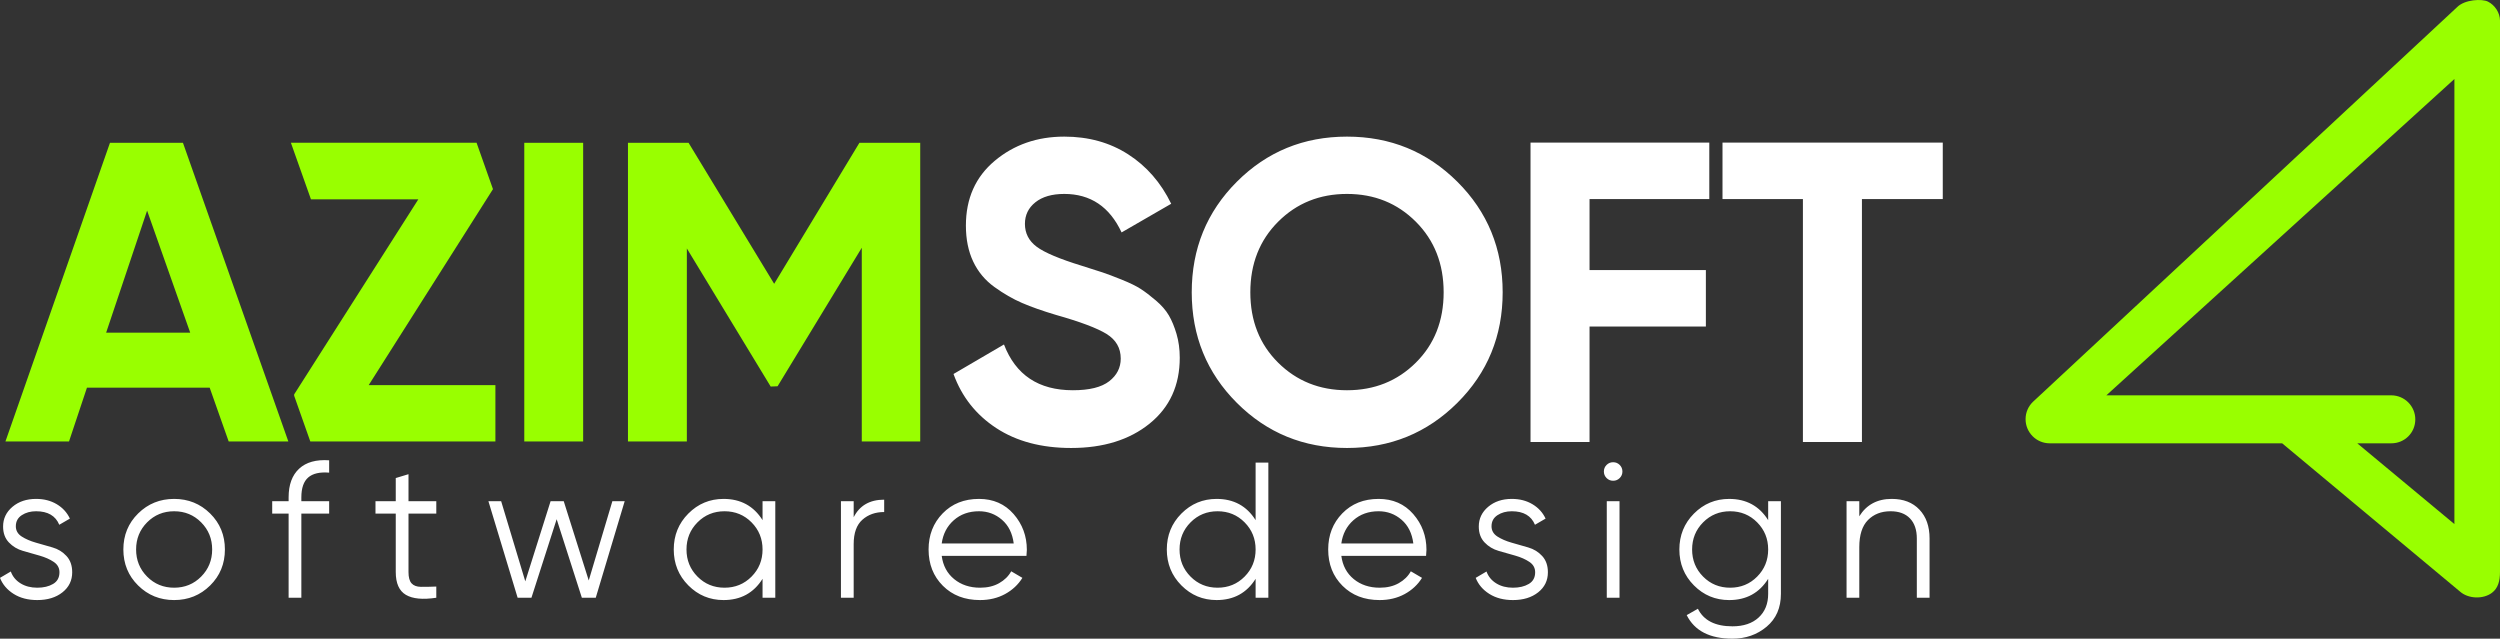 <?xml version="1.0" encoding="UTF-8"?>
<!DOCTYPE svg PUBLIC "-//W3C//DTD SVG 1.1//EN" "http://www.w3.org/Graphics/SVG/1.1/DTD/svg11.dtd">
<!-- Creator: CorelDRAW 2021 (64-Bit) -->
<svg xmlns="http://www.w3.org/2000/svg" xml:space="preserve" width="84.911mm" height="21.692mm" version="1.1" style="shape-rendering:geometricPrecision; text-rendering:geometricPrecision; image-rendering:optimizeQuality; fill-rule:evenodd; clip-rule:evenodd"
viewBox="0 0 2160254 551873"
 xmlns:xlink="http://www.w3.org/1999/xlink"
 xmlns:xodm="http://www.corel.com/coreldraw/odm/2003">
 <rect x="0" y="0" width="2160254" height="551873" fill="#333333" stroke="none"/>
 <defs>
  <style type="text/css">
   <![CDATA[
    .fil0 {fill:#99FF00}
    .fil1 {fill:white}
    .fil2 {fill:white;fill-rule:nonzero}
   ]]>
  </style>
 </defs>
 <g id="Слой_x0020_1">
  <g id="_2442213853456">
   <g>
    <g>
     <path class="fil0" d="M318584 332795l109499 0 0 48667 -159952 0 -13944 -39510 0 -1168 107301 -168562 -92795 0 -17328 -48880 160446 0 14178 40090 -107406 169363zm-226865 -45347l72632 0 -37236 -105447 -35397 105447zm105877 94013l-16407 -46456 -106060 0 -15489 46456 -54935 0 90329 -258079 63049 0 91067 258079 -51554 0zm597576 -258079l0 258079 -50506 0 0 -167381 -72760 119699 -5958 247 -72444 -119333 0 166768 -50883 0 0 -258079 52351 0 73986 121854 73676 -121854 52539 0zm-342143 0l50878 0 0 258079 -50878 0 0 -258079z"/>
     <path class="fil1" d="M925558 387103c-25625,0 -47183,-5729 -64677,-17186 -17493,-11456 -29812,-27042 -36956,-46751l43609 -25502c10103,26365 29937,39546 59502,39546 14290,0 24762,-2587 31415,-7762 6650,-5172 9978,-11703 9978,-19587 0,-9116 -4066,-16198 -12197,-21251 -8131,-5050 -22668,-10533 -43609,-16445 -11581,-3450 -21376,-6900 -29382,-10347 -8009,-3450 -16015,-8070 -24022,-13860 -8009,-5790 -14107,-13120 -18295,-21989 -4188,-8871 -6284,-19218 -6284,-31046 0,-23406 8317,-42070 24948,-55989 16631,-13921 36648,-20882 60057,-20882 20941,0 39358,5114 55251,15339 15891,10225 28273,24452 37142,42685l-42871 24762c-10347,-22175 -26856,-33262 -49522,-33262 -10596,0 -18911,2402 -24948,7205 -6037,4806 -9055,11026 -9055,18664 0,8131 3389,14723 10164,19773 6775,5050 19773,10533 38991,16445 7884,2465 13858,4373 17923,5729 4066,1356 9609,3450 16631,6284 7022,2832 12443,5480 16262,7945 3819,2463 8192,5790 13120,9978 4925,4188 8683,8500 11271,12934 2587,4434 4806,9795 6653,16076 1847,6284 2771,13120 2771,20513 0,23897 -8683,42869 -26054,56915 -17369,14044 -39976,21065 -67816,21065zm333727 -38991c-26118,25993 -57899,38991 -95352,38991 -37450,0 -69172,-12998 -95166,-38991 -25993,-25993 -38989,-57838 -38989,-95535 0,-37696 12995,-69541 38989,-95535 25993,-25993 57716,-38991 95166,-38991 37452,0 69233,12998 95352,38991 26116,25993 39175,57838 39175,95535 0,37696 -13059,69541 -39175,95535zm-154851 -34740c16013,15893 35847,23839 59500,23839 23653,0 43487,-7945 59502,-23839 16015,-15891 24022,-36157 24022,-60795 0,-24637 -8006,-44965 -24022,-60980 -16015,-16015 -35849,-24022 -59502,-24022 -23653,0 -43487,8006 -59500,24022 -16015,16015 -24024,36343 -24024,60980 0,24637 8009,44904 24024,60795zm372573 -141362l-103480 0 0 61349 100524 0 0 48784 -100524 0 0 99786 -51002 0 0 -258703 154482 0 0 48784zm201745 -48784l0 48784 -69849 0 0 209919 -51002 0 0 -209919 -69480 0 0 -48784 190332 0z"/>
    </g>
    <path class="fil0" d="M2066327 341603c11487,38 20780,9385 20740,20872 -38,11489 -9253,20628 -20740,20587l-29413 3 83946 69786 -3 -384597 -300739 273331 246208 18zm-94316 41462l-200961 0c-11487,-38 -20791,-9446 -20750,-20936 18,-5854 2450,-11143 6373,-14914l366307 -340853c6765,-6971 21882,-7508 26848,-4976 6050,3086 10375,9581 10426,16483l-15 476328c13,7905 -1740,14140 -6905,18018 -7765,5849 -20554,5190 -27568,-979l-153755 -128171z"/>
   </g>
   <path class="fil2" d="M13677 454731c0,3725 1697,6671 5060,8869 3394,2168 7480,3946 12263,5310 4780,1389 9563,2753 14346,4114 4780,1364 8813,3837 12092,7396 3310,3587 4951,8286 4951,14069 0,7118 -2809,12901 -8426,17348 -5615,4450 -12871,6673 -21768,6673 -8009,0 -14820,-1781 -20437,-5338 -5615,-3559 -9535,-8174 -11759,-13848l9342 -5503c1557,4335 4363,7757 8424,10258 4058,2503 8869,3753 14430,3753 5447,0 10009,-1084 13677,-3251 3671,-2170 5506,-5533 5506,-10093 0,-3781 -1669,-6757 -5004,-8981 -3335,-2224 -7396,-4030 -12179,-5394 -4780,-1361 -9563,-2725 -14346,-4086 -4780,-1364 -8841,-3811 -12176,-7314 -3335,-3501 -5004,-8090 -5004,-13761 0,-6783 2697,-12456 8090,-17015 5394,-4559 12204,-6839 20434,-6839 6785,0 12733,1529 17850,4587 5116,3058 8897,7200 11344,12428l-9177 5338c-3223,-7785 -9897,-11678 -20017,-11678 -4780,0 -8897,1112 -12344,3363 -3447,2254 -5172,5450 -5172,9594zm167903 51183c-8508,8398 -18877,12596 -31112,12596 -12232,0 -22602,-4198 -31110,-12596 -8508,-8396 -12761,-18766 -12761,-31110 0,-12344 4254,-22717 12761,-31112 8508,-8396 18877,-12593 31110,-12593 12235,0 22605,4198 31112,12593 8508,8396 12761,18768 12761,31112 0,12344 -4254,22714 -12761,31110zm-54465 -7673c6337,6396 14122,9591 23353,9591 9233,0 17015,-3195 23355,-9591 6340,-6393 9507,-14206 9507,-23437 0,-9230 -3167,-17043 -9507,-23439 -6340,-6393 -14122,-9591 -23355,-9591 -9230,0 -17015,3198 -23353,9591 -6340,6396 -9510,14209 -9510,23439 0,9230 3170,17043 9510,23437zm157306 -89831c-8118,-667 -14150,723 -18099,4172 -3948,3447 -5923,9174 -5923,17181l0 3338 24022 0 0 10675 -24022 0 0 72732 -11008 0 0 -72732 -14181 0 0 -10675 14181 0 0 -3338c0,-10899 3030,-19155 9090,-24772 6060,-5615 14708,-8034 25940,-7256l0 10675zm92584 35366l-24022 0 0 50544c0,4562 888,7813 2669,9759 1778,1946 4447,2946 8006,3002 3559,56 8006,-28 13347,-249l0 9675c-11678,1778 -20437,946 -26276,-2503 -5836,-3447 -8757,-10009 -8757,-19684l0 -50544 -17516 0 0 -10675 17516 0 0 -20020 11011 -3335 0 23355 24022 0 0 10675zm152134 -10675l10650 0 -24996 83407 -12011 0 -21768 -67867 -21798 67867 -11927 0 -25245 -83407 11011 0 20852 69228 21852 -69228 11372 0 21602 68478 20406 -68478zm129784 0l11011 0 0 83407 -11011 0 0 -16349c-7673,12235 -18905,18351 -33694,18351 -11901,0 -22047,-4226 -30446,-12677 -8396,-8454 -12593,-18796 -12593,-31028 0,-12235 4198,-22577 12593,-31028 8398,-8452 18544,-12677 30446,-12677 14789,0 26021,6116 33694,18348l0 -16346zm-56215 65140c6337,6396 14122,9591 23353,9591 9233,0 17015,-3195 23355,-9591 6340,-6393 9507,-14206 9507,-23437 0,-9230 -3167,-17043 -9507,-23439 -6340,-6393 -14122,-9591 -23355,-9591 -9230,0 -17015,3198 -23353,9591 -6340,6396 -9510,14209 -9510,23439 0,9230 3170,17043 9510,23437zm134954 -51295c5116,-10121 13901,-15181 26357,-15181l0 10675c-7561,0 -13845,2226 -18849,6673 -5004,4450 -7508,11456 -7508,21020l0 46374 -11008 0 0 -83407 11008 0 0 13845zm108266 -15847c12344,0 22327,4363 29944,13095 7617,8729 11426,19045 11426,30944 0,1224 -109,2946 -333,5172l-73233 0c1114,8452 4699,15150 10762,20101 6060,4948 13540,7421 22437,7421 6337,0 11815,-1305 16430,-3918 4615,-2615 8090,-6035 10426,-10260l9675 5671c-3669,5895 -8673,10566 -15013,14013 -6340,3447 -13568,5172 -21686,5172 -13123,0 -23798,-4116 -32028,-12344 -8230,-8230 -12344,-18684 -12344,-31362 0,-12456 4058,-22854 12176,-31196 8118,-8340 18572,-12510 31362,-12510zm0 10675c-8673,0 -15931,2585 -21768,7757 -5839,5172 -9314,11871 -10428,20101l62224 0c-1112,-8785 -4506,-15626 -10177,-20518 -5671,-4892 -12288,-7340 -19852,-7340zm239047 -42037l11011 0 0 116771 -11011 0 0 -16349c-7673,12235 -18905,18351 -33694,18351 -11901,0 -22047,-4226 -30446,-12677 -8396,-8454 -12593,-18796 -12593,-31028 0,-12235 4198,-22577 12593,-31028 8398,-8452 18544,-12677 30446,-12677 14789,0 26021,6116 33694,18348l0 -49710zm-56215 98504c6337,6396 14122,9591 23353,9591 9233,0 17015,-3195 23355,-9591 6340,-6393 9507,-14206 9507,-23437 0,-9230 -3167,-17043 -9507,-23439 -6340,-6393 -14122,-9591 -23355,-9591 -9230,0 -17015,3198 -23353,9591 -6340,6396 -9510,14209 -9510,23439 0,9230 3170,17043 9510,23437zm162479 -67142c12344,0 22327,4363 29944,13095 7617,8729 11426,19045 11426,30944 0,1224 -109,2946 -333,5172l-73233 0c1114,8452 4699,15150 10762,20101 6060,4948 13540,7421 22437,7421 6337,0 11815,-1305 16430,-3918 4615,-2615 8090,-6035 10426,-10260l9675 5671c-3669,5895 -8673,10566 -15013,14013 -6340,3447 -13568,5172 -21686,5172 -13123,0 -23798,-4116 -32028,-12344 -8230,-8230 -12344,-18684 -12344,-31362 0,-12456 4058,-22854 12176,-31196 8118,-8340 18572,-12510 31362,-12510zm0 10675c-8673,0 -15931,2585 -21768,7757 -5839,5172 -9314,11871 -10428,20101l62224 0c-1112,-8785 -4506,-15626 -10177,-20518 -5671,-4892 -12288,-7340 -19852,-7340zm97588 12957c0,3725 1697,6671 5060,8869 3394,2168 7480,3946 12263,5310 4780,1389 9563,2753 14346,4114 4780,1364 8813,3837 12092,7396 3310,3587 4951,8286 4951,14069 0,7118 -2809,12901 -8426,17348 -5615,4450 -12871,6673 -21768,6673 -8009,0 -14820,-1781 -20437,-5338 -5615,-3559 -9535,-8174 -11759,-13848l9342 -5503c1557,4335 4363,7757 8424,10258 4058,2503 8869,3753 14430,3753 5447,0 10009,-1084 13677,-3251 3671,-2170 5506,-5533 5506,-10093 0,-3781 -1669,-6757 -5004,-8981 -3335,-2224 -7396,-4030 -12179,-5394 -4780,-1361 -9563,-2725 -14346,-4086 -4780,-1364 -8841,-3811 -12176,-7314 -3335,-3501 -5004,-8090 -5004,-13761 0,-6783 2697,-12456 8090,-17015 5394,-4559 12204,-6839 20434,-6839 6785,0 12733,1529 17850,4587 5116,3058 8897,7200 11344,12428l-9177 5338c-3223,-7785 -9897,-11678 -20017,-11678 -4780,0 -8897,1112 -12344,3363 -3447,2254 -5172,5450 -5172,9594zm110766 -41650c-1557,1557 -3447,2336 -5671,2336 -2226,0 -4116,-779 -5673,-2336 -1557,-1557 -2336,-3447 -2336,-5671 0,-2224 779,-4114 2336,-5671 1557,-1557 3447,-2336 5673,-2336 2224,0 4114,779 5671,2336 1557,1557 2336,3447 2336,5671 0,2224 -779,4114 -2336,5671zm-11176 103427l0 -83407 11008 0 0 83407 -11008 0zm139457 -83407l11011 0 0 80071c0,12011 -4114,21462 -12344,28357 -8230,6897 -18071,10344 -29527,10344 -19572,0 -32751,-6785 -39536,-20353l9675 -5506c5004,10121 14960,15181 29860,15181 9566,0 17099,-2529 22605,-7589 5506,-5060 8256,-11873 8256,-20434l0 -13013c-7673,12235 -18905,18351 -33694,18351 -11901,0 -22047,-4226 -30446,-12677 -8396,-8454 -12593,-18796 -12593,-31028 0,-12235 4198,-22577 12593,-31028 8398,-8452 18544,-12677 30446,-12677 14789,0 26021,6116 33694,18348l0 -16346zm-56215 65140c6337,6396 14122,9591 23353,9591 9233,0 17015,-3195 23355,-9591 6340,-6393 9507,-14206 9507,-23437 0,-9230 -3167,-17043 -9507,-23439 -6340,-6393 -14122,-9591 -23355,-9591 -9230,0 -17015,3198 -23353,9591 -6340,6396 -9510,14209 -9510,23439 0,9230 3170,17043 9510,23437zm162980 -67142c10121,0 18099,3086 23938,9258 5839,6172 8757,14484 8757,24938l0 51213 -11008 0 0 -51213c0,-7449 -1974,-13232 -5923,-17348 -3948,-4114 -9535,-6172 -16763,-6172 -8009,0 -14514,2531 -19519,7589 -5004,5060 -7508,12873 -7508,23439l0 43706 -11008 0 0 -83407 11008 0 0 13011c6228,-10009 15570,-15013 28026,-15013z"/>
  </g>
 </g>
</svg>
